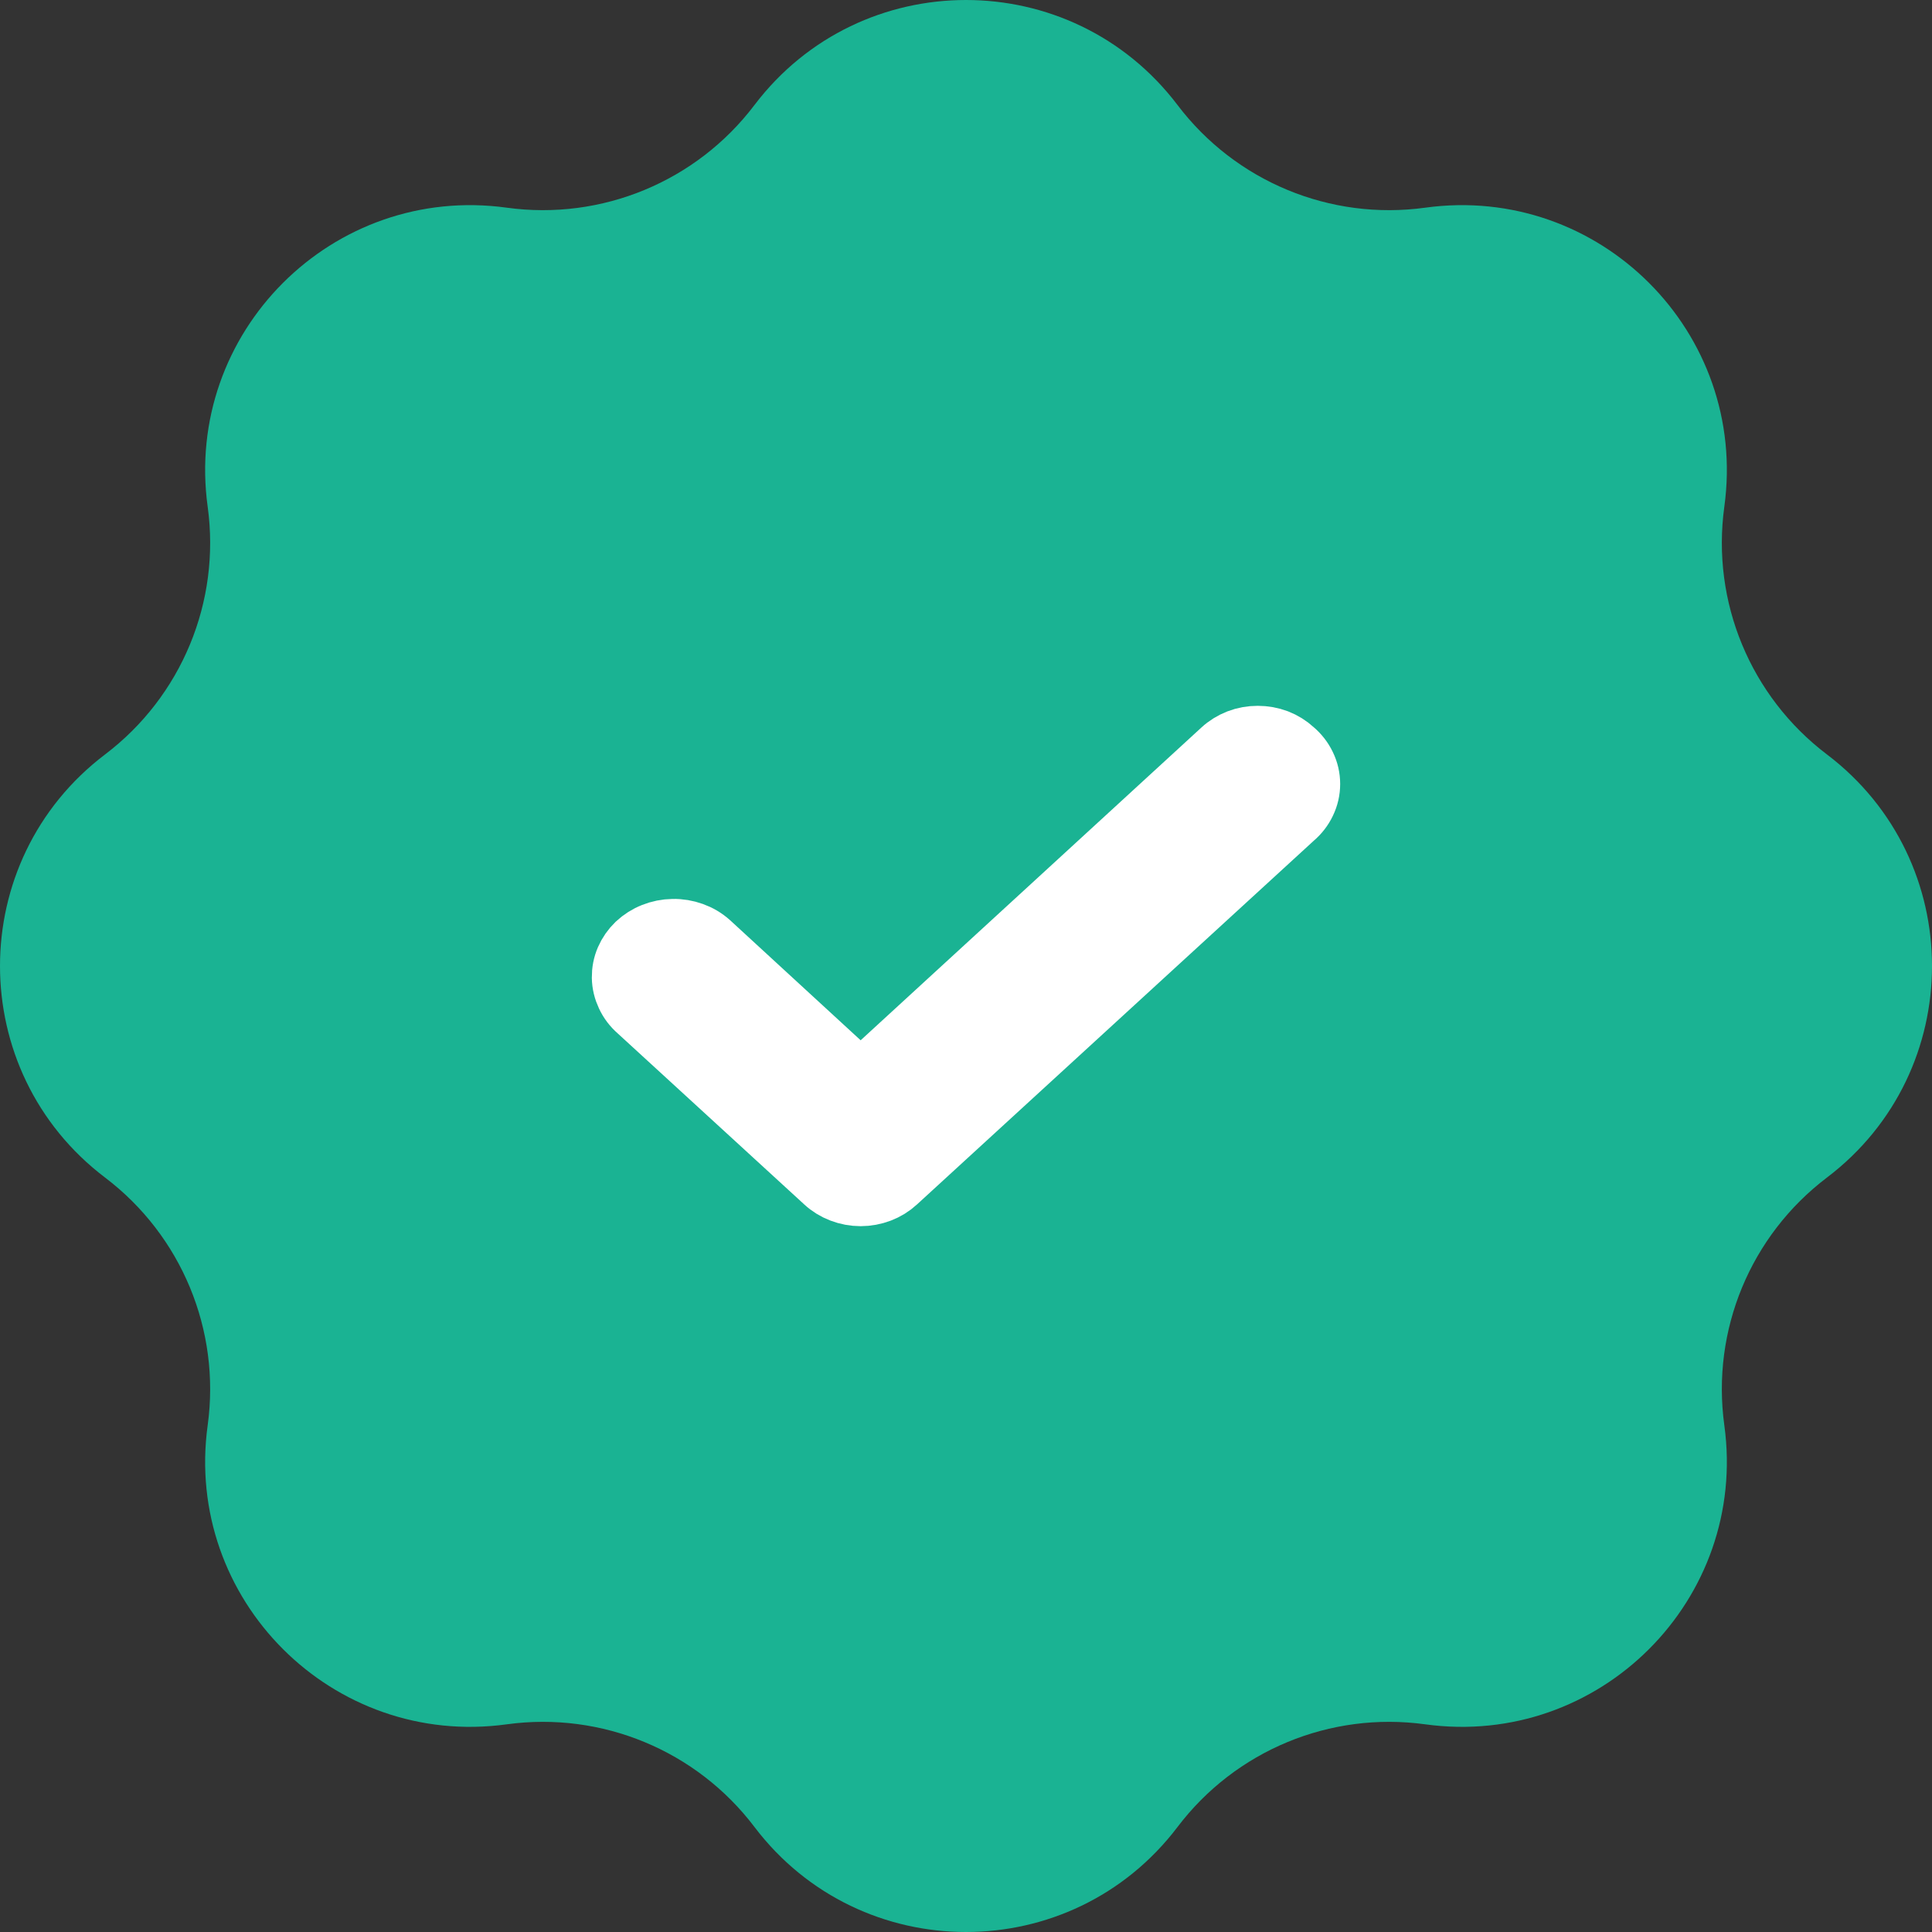 <svg width="24" height="24" viewBox="0 0 24 24" fill="none" xmlns="http://www.w3.org/2000/svg">
<rect x="0" y="0" width="24" height="24" fill="#333333" stroke="none"/>
<path d="M9.372 1.305C10.692 -0.435 13.308 -0.435 14.628 1.305C15.348 2.255 16.524 2.742 17.704 2.58C19.868 2.282 21.718 4.132 21.42 6.296C21.258 7.476 21.745 8.652 22.695 9.372C24.435 10.692 24.435 13.308 22.695 14.628C21.745 15.348 21.258 16.524 21.42 17.704C21.718 19.868 19.868 21.718 17.704 21.42C16.524 21.258 15.348 21.745 14.628 22.695C13.308 24.435 10.692 24.435 9.372 22.695C8.652 21.745 7.476 21.258 6.296 21.42C4.132 21.718 2.282 19.868 2.58 17.704C2.742 16.524 2.255 15.348 1.305 14.628C-0.435 13.308 -0.435 10.692 1.305 9.372C2.255 8.652 2.742 7.476 2.58 6.296C2.282 4.132 4.132 2.282 6.296 2.58C7.476 2.742 8.652 2.255 9.372 1.305Z" fill="#1AB393"/>
<path d="M16.053 9.332C15.997 9.28 15.931 9.239 15.857 9.21C15.783 9.182 15.704 9.168 15.624 9.168C15.544 9.168 15.465 9.182 15.392 9.21C15.318 9.239 15.251 9.28 15.195 9.332L10.691 13.466L8.799 11.726C8.741 11.674 8.672 11.633 8.596 11.606C8.521 11.579 8.44 11.565 8.359 11.567C8.278 11.568 8.198 11.584 8.123 11.614C8.049 11.643 7.982 11.686 7.925 11.739C7.869 11.793 7.825 11.856 7.795 11.925C7.765 11.994 7.751 12.068 7.752 12.143C7.753 12.217 7.771 12.29 7.803 12.358C7.835 12.427 7.882 12.489 7.941 12.54L10.262 14.668C10.318 14.72 10.385 14.761 10.459 14.789C10.532 14.817 10.611 14.832 10.691 14.832C10.771 14.832 10.85 14.817 10.924 14.789C10.997 14.761 11.064 14.72 11.12 14.668L16.053 10.146C16.115 10.094 16.164 10.031 16.197 9.961C16.231 9.891 16.248 9.816 16.248 9.739C16.248 9.662 16.231 9.587 16.197 9.517C16.164 9.447 16.115 9.384 16.053 9.332Z" fill="white" stroke="white" stroke-width="0.8"/>
</svg>
